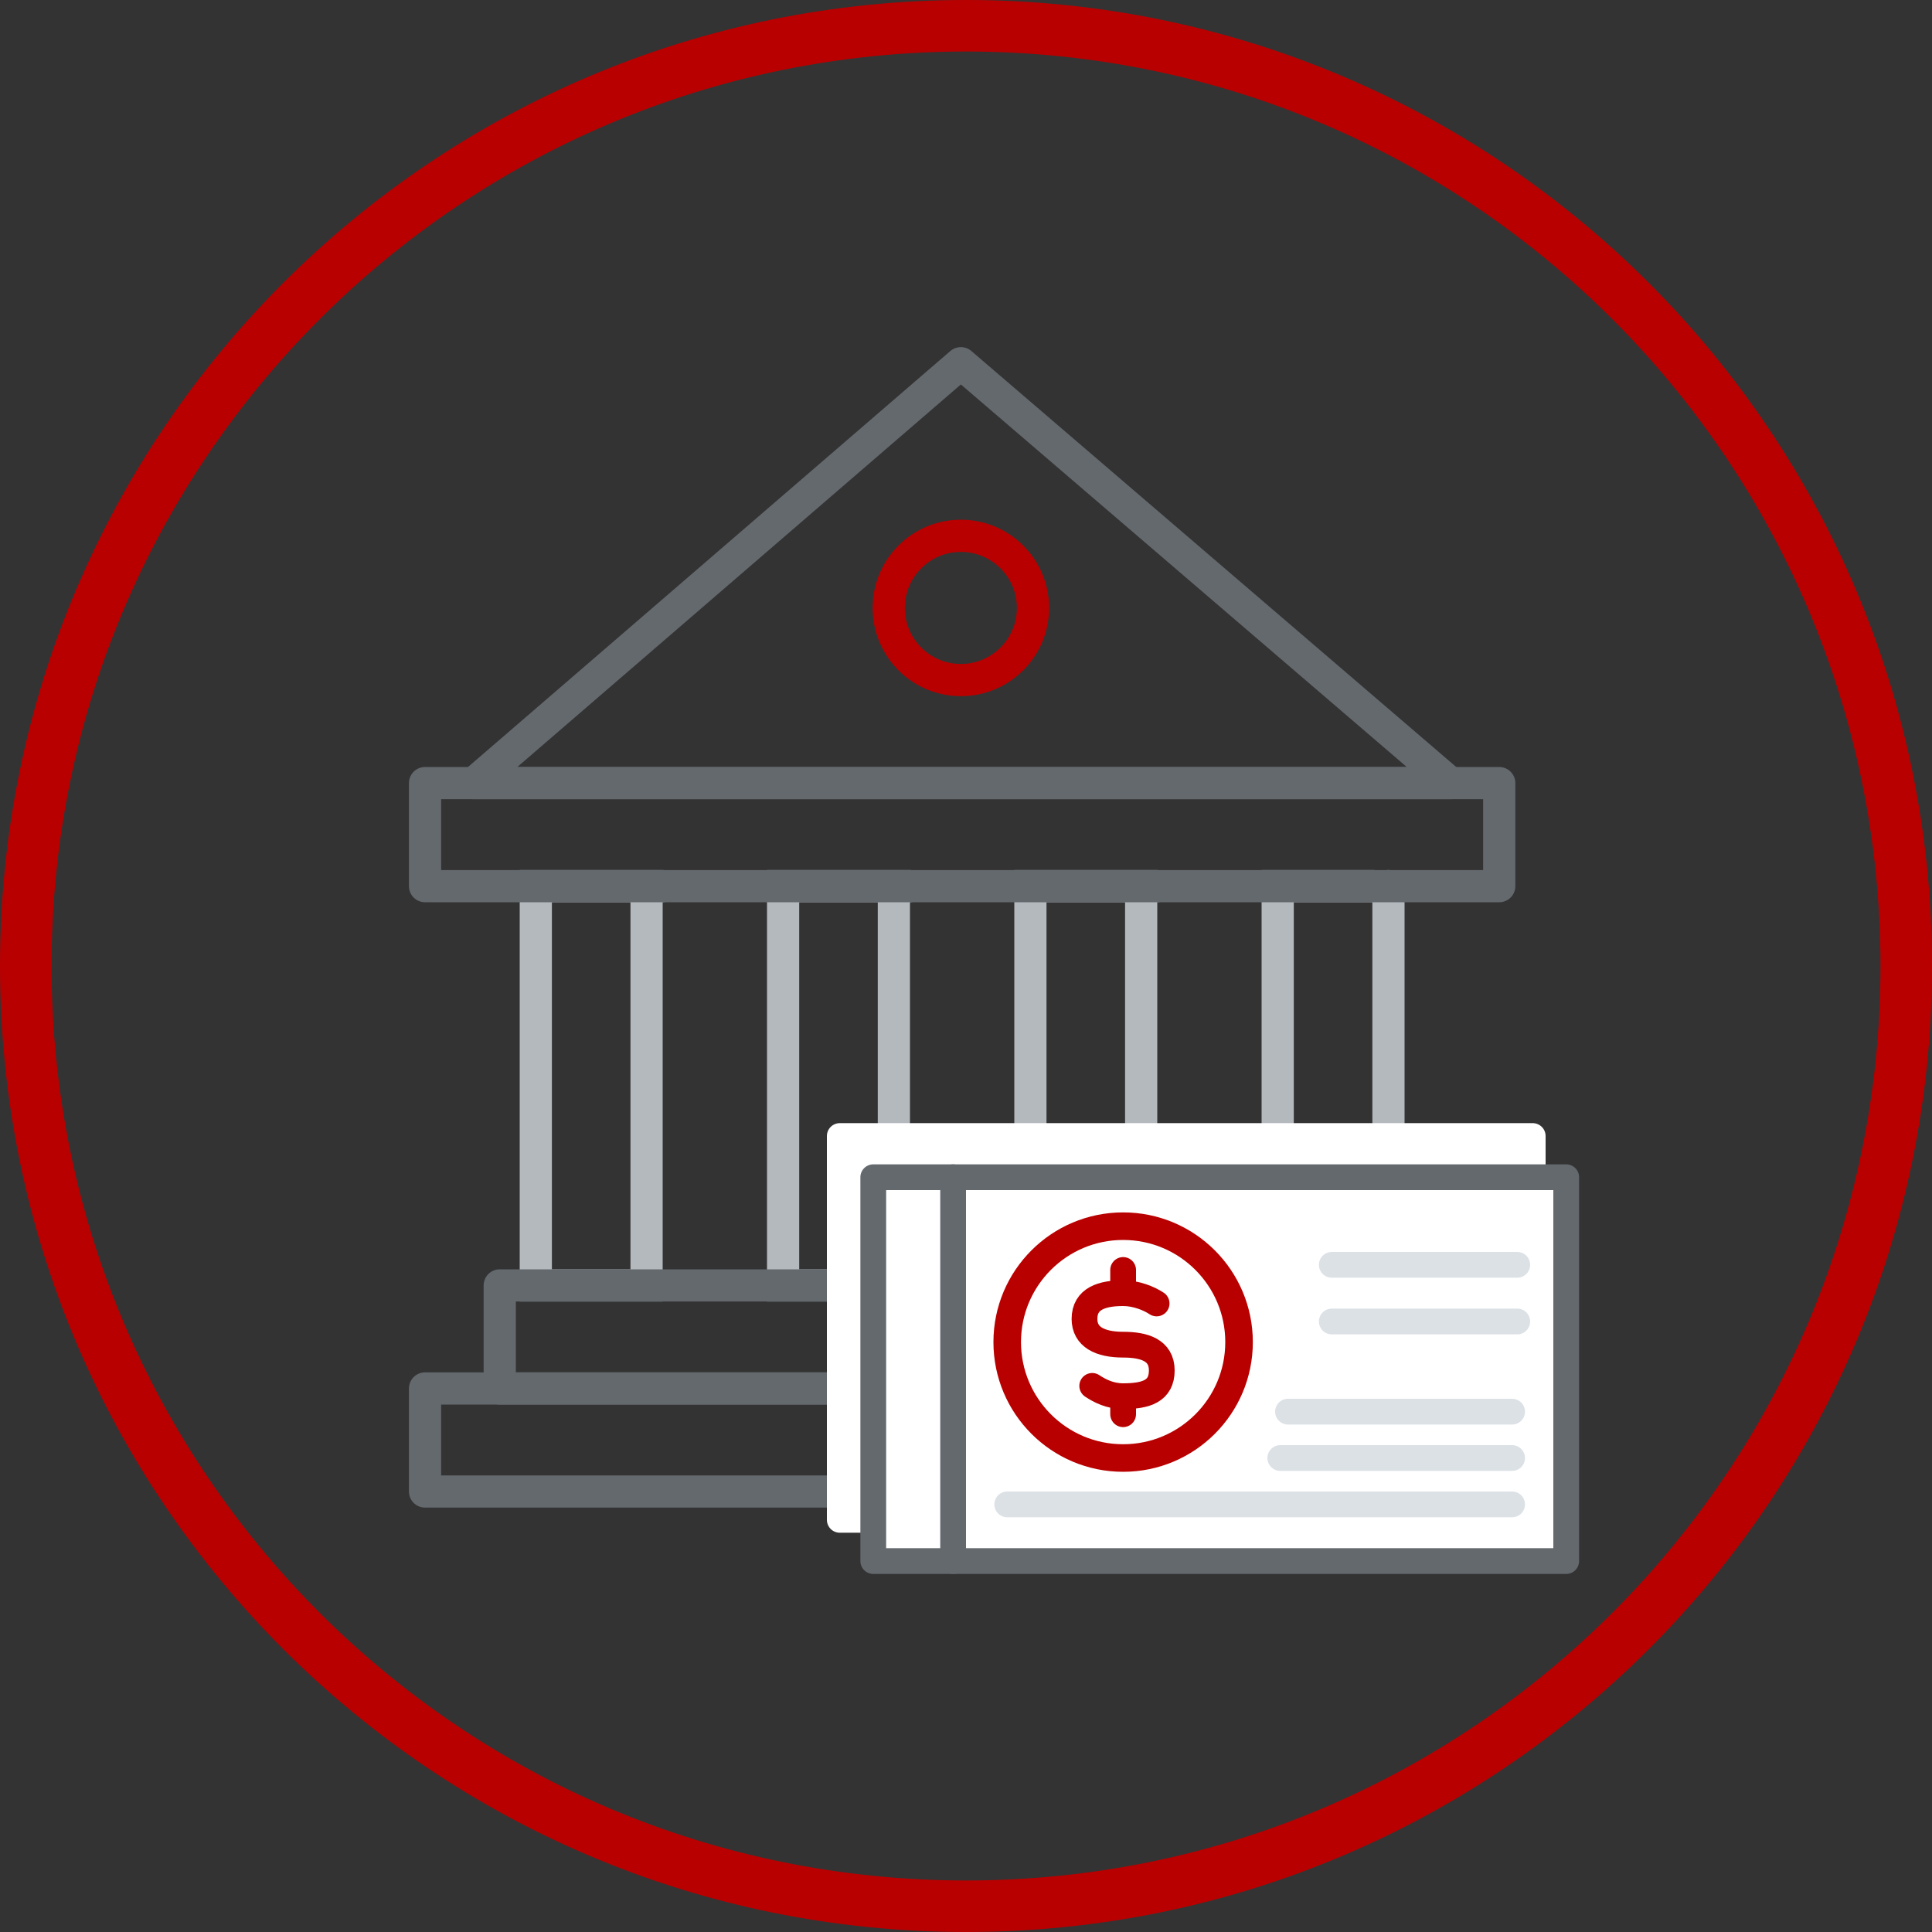 <?xml version="1.0" encoding="utf-8"?>
<!-- Generator: Adobe Illustrator 26.4.1, SVG Export Plug-In . SVG Version: 6.00 Build 0)  -->
<svg version="1.1" id="Layer_1" xmlns="http://www.w3.org/2000/svg" xmlns:xlink="http://www.w3.org/1999/xlink" x="0px" y="0px"
	 viewBox="0 0 75 75" style="enable-background:new 0 0 75 75;" xml:space="preserve">
<rect x="0" y="0" width="75" height="75" fill="#333333" stroke="none"/>
<style type="text/css">
	.st0{fill:#B90000;}
	.st1{fill:#FFFFFF;stroke:#64696E;stroke-width:1.25;stroke-miterlimit:10;}
	.st2{fill:none;stroke:#64696E;stroke-width:1.25;stroke-miterlimit:10;}
	.st3{fill:none;stroke:#B90000;stroke-width:1.25;stroke-linecap:round;stroke-linejoin:round;stroke-miterlimit:10;}
	.st4{fill:none;stroke:#B4B9BE;stroke-width:1.25;stroke-linecap:round;stroke-miterlimit:10;}
	.st5{fill:#DCE1E6;}
	.st6{fill:#FFFFFF;stroke:#DCE1E6;stroke-linecap:round;stroke-miterlimit:10;}
	.st7{fill:none;stroke:#B90000;stroke-width:0.5;stroke-linecap:round;stroke-linejoin:round;stroke-miterlimit:10;}
	.st8{fill:none;stroke:#B90000;stroke-width:1.25;stroke-miterlimit:10;}
	.st9{fill:#64696E;}
	.st10{fill:none;stroke:#FFFFFF;stroke-miterlimit:10;}
	.st11{fill:none;stroke:#FFFFFF;stroke-width:0.5;stroke-miterlimit:10;}
	.st12{fill:none;stroke:#B90000;stroke-width:1.5;stroke-linecap:round;stroke-linejoin:round;stroke-miterlimit:10;}
	.st13{fill:#FFFFFF;}
	.st14{fill:none;stroke:#DCE1E6;stroke-linecap:round;stroke-miterlimit:10;}
	.st15{fill:none;stroke:#64696E;stroke-width:1.25;stroke-linecap:round;stroke-miterlimit:10;}
	.st16{fill:#FFFFFF;stroke:#64696E;stroke-width:1.25;stroke-linecap:round;stroke-miterlimit:10;}
	.st17{fill:none;stroke:#64696E;stroke-width:1.25;stroke-linecap:round;stroke-linejoin:round;stroke-miterlimit:10;}
	.st18{fill:none;stroke:#64696E;stroke-width:1.25;stroke-linejoin:round;stroke-miterlimit:10;}
	.st19{fill:#FFFFFF;stroke:#DCE1E6;stroke-width:1.25;stroke-linecap:round;stroke-miterlimit:10;}
	.st20{fill:#FFFFFF;stroke:#64696E;stroke-width:1.488;stroke-miterlimit:10;}
	.st21{fill:none;stroke:#DCE1E6;stroke-width:1.25;stroke-linecap:round;stroke-miterlimit:10;}
	.st22{fill:none;stroke:#DCE1E6;stroke-width:1.19;stroke-linecap:round;stroke-miterlimit:10;}
	.st23{fill:none;stroke:#B90000;stroke-width:1.052;stroke-linecap:round;stroke-linejoin:round;stroke-miterlimit:10;}
	.st24{fill:none;stroke:#B4B9BE;stroke-width:1.25;stroke-linecap:round;stroke-linejoin:round;stroke-miterlimit:10;}
	.st25{fill:none;stroke:#64696E;stroke-width:1.198;stroke-linecap:round;stroke-linejoin:round;stroke-miterlimit:10;}
	.st26{fill:none;stroke:#484751;stroke-width:1.25;stroke-linecap:round;stroke-linejoin:round;stroke-miterlimit:10;}
	.st27{fill:none;stroke:#64696E;stroke-width:1.197;stroke-linecap:round;stroke-linejoin:round;stroke-miterlimit:10;}
	.st28{fill:#FFFFFF;stroke:#64696E;stroke-width:1.25;stroke-linecap:round;stroke-linejoin:round;stroke-miterlimit:10;}
	.st29{display:none;}
	.st30{display:inline;fill:#D10303;stroke:#D10303;stroke-width:8.659869e-02;stroke-miterlimit:10;}
	.st31{display:none;fill:none;stroke:#D10303;stroke-width:1.25;stroke-miterlimit:10;}
	.st32{fill:none;stroke:#D10303;stroke-width:1.25;stroke-miterlimit:10;}
	.st33{fill:#FFFFFF;stroke:#D10303;stroke-width:1.25;stroke-miterlimit:10;}
	.st34{fill:#FFFFFF;stroke:#DCE1E6;stroke-linecap:round;stroke-linejoin:round;stroke-miterlimit:10;}
	.st35{fill:none;stroke:#DCE1E6;stroke-linecap:round;stroke-linejoin:round;stroke-miterlimit:10;}
	.st36{fill:#B30000;}
	.st37{fill:none;stroke:#B90000;stroke-width:1.25;stroke-linecap:round;stroke-miterlimit:10;}
	.st38{fill:#FFFFFF;stroke:#B90000;stroke-width:1.25;stroke-linecap:round;stroke-linejoin:round;stroke-miterlimit:10;}
	.st39{fill:#FFFFFF;stroke:#64696E;stroke-width:1.488;stroke-linecap:round;stroke-miterlimit:10;}
	.st40{fill:#FFFFFF;stroke:#B4B9BE;stroke-width:1.25;stroke-linecap:round;stroke-linejoin:round;stroke-miterlimit:10;}
	.st41{fill:#FFFFFF;stroke:#64696E;stroke-width:2.5;stroke-linecap:round;stroke-linejoin:round;stroke-miterlimit:10;}
	
		.st42{fill-rule:evenodd;clip-rule:evenodd;fill:#FFFFFF;stroke:#64696E;stroke-width:2.5;stroke-linecap:round;stroke-linejoin:round;stroke-miterlimit:10;}
	.st43{fill-rule:evenodd;clip-rule:evenodd;fill:#FFFFFF;}
	.st44{fill:none;stroke:#B4B9BE;stroke-width:0.873;stroke-linecap:round;stroke-miterlimit:10;}
	.st45{fill:none;stroke:#B90000;stroke-width:1.25;stroke-linecap:square;stroke-miterlimit:10;}
	.st46{fill:none;stroke:#64696E;stroke-width:1.15;stroke-linecap:round;stroke-miterlimit:10;}
	.st47{fill:none;stroke:#B90000;stroke-width:1.15;stroke-linecap:square;stroke-miterlimit:10;}
	.st48{fill:none;stroke:#64696E;stroke-width:1.196;stroke-linecap:round;stroke-linejoin:round;stroke-miterlimit:10;}
	.st49{fill:none;stroke:#B4B9BE;stroke-width:1.248;stroke-linecap:round;stroke-miterlimit:10;}
	.st50{fill:none;stroke:#484751;stroke-width:1.248;stroke-linecap:round;stroke-linejoin:round;stroke-miterlimit:10;}
	.st51{fill:none;stroke:#B90000;stroke-width:1.248;stroke-linecap:round;stroke-linejoin:round;stroke-miterlimit:10;}
	.st52{fill:none;stroke:#FFFFFF;stroke-width:1.854;stroke-linecap:round;stroke-linejoin:round;stroke-miterlimit:10;}
	.st53{fill:#FFFFFF;stroke:#64696E;stroke-width:1.01;stroke-miterlimit:10;}
	.st54{fill:none;stroke:#DCE1E6;stroke-width:0.848;stroke-linecap:round;stroke-miterlimit:10;}
	.st55{fill:none;stroke:#B4B9BE;stroke-width:0.848;stroke-linecap:round;stroke-miterlimit:10;}
	.st56{fill:none;stroke:#B90000;stroke-width:0.848;stroke-linecap:round;stroke-linejoin:round;stroke-miterlimit:10;}
	.st57{fill:none;stroke:#DCE1E6;stroke-width:0.808;stroke-linecap:round;stroke-miterlimit:10;}
	.st58{fill:none;stroke:#B4B9BE;stroke-width:1.345;stroke-linecap:round;stroke-miterlimit:10;}
	.st59{fill:#FFFFFF;stroke:#FFFFFF;stroke-width:1.25;stroke-linecap:round;stroke-miterlimit:10;}
	.st60{fill:none;stroke:#B90000;stroke-width:2;stroke-linecap:round;stroke-linejoin:round;stroke-miterlimit:10;}
	.st61{fill:#FFFFFF;stroke:#64696E;stroke-width:1.25;stroke-linejoin:round;stroke-miterlimit:10;}
	.st62{fill:none;stroke:#B4B9BE;stroke-width:1.25;stroke-linejoin:round;stroke-miterlimit:10;}
	.st63{fill:#FFFFFF;stroke:#B4B9BE;stroke-width:1.25;stroke-linecap:round;stroke-miterlimit:10;}
	.st64{fill:#64696E;stroke:#64696E;stroke-width:0.25;stroke-linejoin:round;stroke-miterlimit:10;}
	.st65{fill:#FFFFFF;stroke:#FFFFFF;stroke-width:4;stroke-linecap:round;stroke-linejoin:round;stroke-miterlimit:10;}
	.st66{fill:#FFFFFF;stroke:#FFFFFF;stroke-width:1.25;stroke-linecap:round;stroke-linejoin:round;stroke-miterlimit:10;}
	.st67{fill-rule:evenodd;clip-rule:evenodd;fill:none;stroke:#64696E;stroke-width:1.25;stroke-miterlimit:10;}
	.st68{fill:none;stroke:#64696E;stroke-miterlimit:10;}
	.st69{fill:#FFFFFF;stroke:#64696E;stroke-width:2.75;stroke-linecap:round;stroke-linejoin:round;stroke-miterlimit:10;}
	
		.st70{fill-rule:evenodd;clip-rule:evenodd;fill:#FFFFFF;stroke:#64696E;stroke-width:2.75;stroke-linecap:round;stroke-linejoin:round;stroke-miterlimit:10;}
	.st71{fill:#FFFFFF;stroke:#B4B9BE;stroke-width:1.248;stroke-linecap:round;stroke-miterlimit:10;}
	.st72{fill:none;stroke:#B4B9BE;stroke-width:1.248;stroke-linecap:round;stroke-miterlimit:10;stroke-dasharray:1.863,1.863;}
	.st73{fill:none;stroke:#B4B9BE;stroke-width:1.248;stroke-linecap:round;stroke-miterlimit:10;stroke-dasharray:2.037,2.037;}
	.st74{fill:none;stroke:#B4B9BE;stroke-width:1.248;stroke-linecap:round;stroke-miterlimit:10;stroke-dasharray:1.929,1.929;}
	.st75{fill:#FFFFFF;stroke:#FFFFFF;stroke-linecap:round;stroke-miterlimit:10;}
	.st76{fill:none;stroke:#B90000;stroke-linecap:round;stroke-linejoin:round;stroke-miterlimit:10;}
	.st77{fill:none;stroke:#B4B9BE;stroke-width:1.198;stroke-linecap:round;stroke-miterlimit:10;}
	.st78{fill:#FFFFFF;stroke:#FFFFFF;stroke-miterlimit:10;}
	.st79{fill:#FFFFFF;stroke:#B90000;stroke-linecap:round;stroke-miterlimit:10;}
	.st80{fill:#FFFFFF;stroke:#B90000;stroke-linecap:round;stroke-linejoin:round;stroke-miterlimit:10;}
	.st81{fill:#FFFFFF;stroke:#FFFFFF;stroke-linecap:round;stroke-linejoin:round;stroke-miterlimit:10;}
	.st82{fill:#FFFFFF;stroke:#64696E;stroke-width:2.2;stroke-linecap:round;stroke-linejoin:round;stroke-miterlimit:10;}
	.st83{fill:#FFFFFF;stroke:#656A6F;stroke-width:1.25;stroke-linecap:round;stroke-linejoin:round;stroke-miterlimit:10;}
	.st84{fill:#FFFFFF;stroke:#656A6F;stroke-width:1.25;stroke-miterlimit:10;}
	.st85{fill:none;stroke:#656A6F;stroke-width:1.25;stroke-linecap:round;stroke-linejoin:round;stroke-miterlimit:10;}
	.st86{fill:none;stroke:#DBE0E5;stroke-width:1.25;stroke-linecap:round;stroke-miterlimit:10;}
	.st87{fill:none;stroke:#B3B8BD;stroke-width:1.25;stroke-linecap:round;stroke-miterlimit:10;}
	.st88{fill:none;stroke:#B72025;stroke-width:1.25;stroke-linecap:round;stroke-linejoin:round;stroke-miterlimit:10;}
	.st89{fill:#B72025;}
	.st90{fill:none;stroke:#B90000;stroke-width:1.25;stroke-linecap:round;stroke-linejoin:round;}
	.st91{fill:#FFFFFF;stroke:#FFFFFF;stroke-width:1.198;stroke-linecap:round;stroke-miterlimit:10;}
	.st92{fill:#FFFFFF;stroke:#B4B9BE;stroke-width:1.198;stroke-linecap:round;stroke-miterlimit:10;}
	.st93{fill:#B80000;}
	.st94{fill:none;stroke:#B3B8BD;stroke-width:1.198;stroke-linecap:round;stroke-miterlimit:10;}
	.st95{fill:none;stroke:#B80000;stroke-width:1.25;stroke-linecap:round;stroke-linejoin:round;stroke-miterlimit:10;}
	.st96{fill:#FFFFFF;stroke:#B3B8BD;stroke-width:1.248;stroke-linecap:round;stroke-linejoin:round;stroke-miterlimit:10;}
	.st97{fill:none;stroke:#B3B8BD;stroke-width:1.248;stroke-linecap:round;stroke-linejoin:round;stroke-miterlimit:10;}
	.st98{fill:none;stroke:#B80000;stroke-width:1.05;stroke-linecap:round;stroke-linejoin:round;}
	.st99{fill:#FFFFFF;stroke:#DBE0E5;stroke-linecap:round;stroke-linejoin:round;stroke-miterlimit:10;}
	.st100{fill:none;stroke:#DBE0E5;stroke-linecap:round;stroke-miterlimit:10;}
	.st101{fill:#FFFFFF;stroke:#64696E;stroke-width:1.42;stroke-linecap:round;stroke-miterlimit:10;}
	.st102{fill:#FFFFFF;stroke:#64696E;stroke-width:1.57;stroke-linecap:round;stroke-miterlimit:10;}
	.st103{fill:none;stroke:#B3B8BD;stroke-width:1.42;stroke-linecap:round;stroke-miterlimit:10;}
	.st104{fill:#FFFFFF;stroke:#DBE0E5;stroke-linecap:round;stroke-miterlimit:10;}
	.st105{fill:none;stroke:#B3B8BD;stroke-width:1.248;stroke-linecap:round;stroke-miterlimit:10;}
	.st106{fill:#FFFFFF;stroke:#64696E;stroke-width:1.25;stroke-linecap:round;stroke-linejoin:round;}
	.st107{fill:none;stroke:#B3B8BD;stroke-width:1.25;stroke-linecap:round;stroke-linejoin:round;}
	.st108{fill:none;stroke:#B80000;stroke-width:1.25;stroke-linecap:round;stroke-linejoin:round;}
	.st109{fill:#FFFFFF;stroke:#B3B8BD;stroke-width:1.25;stroke-linecap:round;stroke-linejoin:round;stroke-miterlimit:10;}
	.st110{fill:#FFFFFF;stroke:#DBE0E5;stroke-width:1.25;stroke-linecap:round;stroke-linejoin:round;stroke-miterlimit:10;}
	.st111{fill:#FFFFFF;stroke:#FFFFFF;stroke-width:1.05;stroke-linecap:round;stroke-linejoin:round;}
	.st112{fill:#FFFFFF;stroke:#B80000;stroke-width:1.05;stroke-linecap:round;stroke-linejoin:round;}
	.st113{fill:none;stroke:#B3B8BD;stroke-width:1.25;stroke-linecap:round;stroke-linejoin:round;stroke-miterlimit:10;}
	.st114{fill:none;stroke:#B3B8BD;stroke-width:1.345;stroke-linecap:round;stroke-miterlimit:10;}
	.st115{fill:#B3B8BD;}
	.st116{fill:#FFFFFF;stroke:#64696E;stroke-width:2;stroke-linecap:round;stroke-linejoin:round;stroke-miterlimit:10;}
	.st117{fill:#FFFFFF;stroke:#B3B8BD;stroke-width:1.248;stroke-linecap:round;stroke-miterlimit:10;}
	.st118{fill:none;stroke:#DBE0E5;stroke-linecap:round;stroke-linejoin:round;stroke-miterlimit:10;}
	.st119{fill:#FFFFFF;stroke:#B80000;stroke-width:1.25;stroke-linecap:round;stroke-linejoin:round;stroke-miterlimit:10;}
	.st120{fill:none;stroke:#B4B9BE;stroke-width:1.406;stroke-linecap:round;stroke-linejoin:round;stroke-miterlimit:10;}
	.st121{fill:#B4B9BE;}
	.st122{fill:#FFFFFF;stroke:#B4B9BE;stroke-width:1.235;stroke-linecap:round;stroke-linejoin:round;stroke-miterlimit:10;}
	.st123{fill:#FFFFFF;stroke:#B4B9BE;stroke-width:1.406;stroke-linecap:round;stroke-linejoin:round;stroke-miterlimit:10;}
	.st124{fill:none;stroke:#B90000;stroke-width:1.406;stroke-linecap:round;stroke-linejoin:round;stroke-miterlimit:10;}
	.st125{fill:#FFFFFF;stroke:#B90000;stroke-width:1.406;stroke-linecap:round;stroke-linejoin:round;stroke-miterlimit:10;}
	.st126{fill:none;stroke:#64696E;stroke-width:1.2;stroke-linecap:round;stroke-linejoin:round;}
	.st127{fill:none;stroke:#B90000;stroke-width:1.05;stroke-linecap:round;stroke-linejoin:round;}
	.st128{fill:none;stroke:#B4B9BE;stroke-width:1.25;stroke-linecap:round;stroke-linejoin:round;}
	.st129{fill:#FFFFFF;stroke:#FFFFFF;stroke-width:1.25;stroke-linecap:round;stroke-linejoin:round;}
	.st130{fill:#FFFFFF;stroke:#64696E;stroke-width:1.198;stroke-linecap:round;stroke-linejoin:round;stroke-miterlimit:10;}
	.st131{fill:#FFFFFF;stroke:#484751;stroke-width:1.25;stroke-linecap:round;stroke-linejoin:round;stroke-miterlimit:10;}
	.st132{fill:#FFFFFF;stroke:#64696E;stroke-width:1.8;stroke-linecap:round;stroke-linejoin:round;stroke-miterlimit:10;}
	.st133{fill:#FFFFFF;stroke:#B3B8BD;stroke-width:1.25;stroke-linecap:round;stroke-miterlimit:10;}
	.st134{fill:none;stroke:#DCE1E6;stroke-width:1.25;stroke-linecap:round;stroke-linejoin:round;}
	.st135{fill:none;stroke:#DCE1E6;stroke-width:1.25;stroke-linecap:round;stroke-linejoin:round;stroke-miterlimit:10;}
	.st136{fill:none;stroke:#64696E;stroke-width:1.25;stroke-linecap:round;stroke-linejoin:round;}
	.st137{fill:#FFFFFF;stroke:#FFFFFF;stroke-width:3;stroke-linecap:round;stroke-miterlimit:10;}
	.st138{fill:none;stroke:#FFFFFF;stroke-width:3;stroke-linecap:round;stroke-miterlimit:10;}
	.st139{fill:#FFFFFF;stroke:#B90000;stroke-width:1.052;stroke-linecap:round;stroke-linejoin:round;stroke-miterlimit:10;}
	.st140{fill:#FFFFFF;stroke:#FFFFFF;stroke-width:3;stroke-miterlimit:10;}
	.st141{fill:#FFFFFF;stroke:#B90000;stroke-width:1.25;stroke-linecap:round;stroke-miterlimit:10;}
	.st142{fill:#FFFFFF;stroke:#B90000;stroke-width:1.198;stroke-linecap:round;stroke-linejoin:round;stroke-miterlimit:10;}
	.st143{fill:#BA0000;}
	.st144{fill:#FFFFFF;stroke:#64696E;stroke-width:0.75;stroke-miterlimit:10;}
	.st145{fill:none;stroke:#DCE1E6;stroke-width:1.125;stroke-linecap:round;stroke-miterlimit:10;}
	.st146{fill:none;stroke:#64696E;stroke-width:1.406;stroke-linecap:round;stroke-linejoin:round;stroke-miterlimit:10;}
	.st147{fill:#FFFFFF;stroke:#64696E;stroke-width:1.395;stroke-linecap:round;stroke-linejoin:round;stroke-miterlimit:10;}
	.st148{fill:none;stroke:#64696E;stroke-width:1.273;stroke-linecap:round;stroke-linejoin:round;stroke-miterlimit:10;}
	.st149{fill:none;stroke:#DCE1E6;stroke-width:0.77;stroke-linecap:round;stroke-linejoin:round;stroke-miterlimit:10;}
	.st150{fill:none;stroke:#DCE1E6;stroke-width:1.604;stroke-miterlimit:10;}
	.st151{fill:none;stroke:#DCE1E6;stroke-width:1.604;stroke-linecap:round;stroke-miterlimit:10;}
	.st152{fill:#FFFFFF;stroke:#64696E;stroke-width:1.504;stroke-linecap:round;stroke-linejoin:round;stroke-miterlimit:10;}
	.st153{fill:#FFFFFF;stroke:#DBE0E5;stroke-width:1.25;stroke-linecap:round;stroke-miterlimit:10;}
	.st154{fill:#FFFFFF;stroke:#DCE1E6;stroke-width:0.947;stroke-linecap:round;stroke-linejoin:round;stroke-miterlimit:10;}
	.st155{fill:none;stroke:#B90000;stroke-width:1.337;stroke-linecap:round;stroke-linejoin:round;stroke-miterlimit:10;}
	.st156{fill:#FFFFFF;stroke:#FFFFFF;stroke-width:4.4;stroke-linecap:round;stroke-linejoin:round;stroke-miterlimit:10;}
	.st157{fill:none;stroke:#64696E;stroke-width:1.5;stroke-linecap:round;stroke-linejoin:round;stroke-miterlimit:10;}
	.st158{fill:none;stroke:#B3B8BD;stroke-width:1.5;stroke-linecap:round;stroke-linejoin:round;stroke-miterlimit:10;}
	.st159{opacity:8.000000e-02;fill:#B90000;}
	.st160{fill:#64696E;stroke:#64696E;stroke-width:0.252;stroke-linejoin:round;stroke-miterlimit:10;}
	.st161{fill:none;stroke:#64696E;stroke-width:1.321;stroke-linecap:round;stroke-linejoin:round;stroke-miterlimit:10;}
	.st162{fill:none;stroke:#64696E;stroke-width:1.361;stroke-linecap:round;stroke-linejoin:round;stroke-miterlimit:10;}
	.st163{fill:none;}
	.st164{fill:#FFFFFF;stroke:#64696E;stroke-width:1.121;stroke-linecap:round;stroke-miterlimit:10;}
	.st165{fill:#FFFFFF;stroke:#64696E;stroke-width:1.26;stroke-linecap:round;stroke-miterlimit:10;}
	.st166{fill:none;stroke:#64696E;stroke-width:1.26;stroke-linecap:round;stroke-miterlimit:10;}
	.st167{fill:none;stroke:#DCE1E6;stroke-width:1.287;stroke-linecap:round;stroke-miterlimit:10;}
	.st168{fill:none;stroke:#B90000;stroke-width:1.26;stroke-linecap:round;stroke-linejoin:round;stroke-miterlimit:10;}
	.st169{fill:#FFFFFF;stroke:#B4B9BE;stroke-width:1.257;stroke-linecap:round;stroke-miterlimit:10;}
	.st170{fill:none;stroke:#000000;stroke-miterlimit:10;}
	.st171{fill:#FFFFFF;stroke:#B90000;stroke-width:1.25;stroke-miterlimit:10;}
	.st172{fill:#FFFFFF;stroke:#DCE1E6;stroke-width:1.25;stroke-linecap:round;stroke-linejoin:round;stroke-miterlimit:10;}
	.st173{fill:none;stroke:#64696E;stroke-width:0.75;stroke-linecap:round;stroke-linejoin:round;stroke-miterlimit:10;}
	.st174{fill:#FFFFFF;stroke:#FFFFFF;stroke-width:0.25;stroke-miterlimit:10;}
	.st175{fill:#FFFFFF;stroke:#FFFFFF;stroke-width:0.25;stroke-linecap:round;stroke-linejoin:round;stroke-miterlimit:10;}
	.st176{fill:#FFFFFF;stroke:#FFFFFF;stroke-width:0.25;stroke-linecap:round;stroke-miterlimit:10;}
	.st177{fill:none;stroke:#B90000;stroke-width:1.25;stroke-linejoin:round;stroke-miterlimit:10;}
	.st178{clip-path:url(#SVGID_00000129202461754978199360000011448623879770999969_);}
	.st179{fill:none;stroke:#64696E;stroke-width:1.488;stroke-miterlimit:10;}
	.st180{fill:#FFFFFF;stroke:#B3B8BD;stroke-width:1.488;stroke-miterlimit:10;}
	.st181{fill:#FFFFFF;stroke:#FFFFFF;stroke-width:1.056;stroke-miterlimit:10;}
	.st182{fill:#FFFFFF;stroke:#64696E;stroke-miterlimit:10;}
	.st183{fill:none;stroke:#B4B9BE;stroke-linecap:round;stroke-miterlimit:10;}
	.st184{fill:#FFFFFF;stroke:#64696E;stroke-linecap:round;stroke-linejoin:round;stroke-miterlimit:10;}
	.st185{fill:none;stroke:#64696E;stroke-linecap:round;stroke-linejoin:round;stroke-miterlimit:10;}
	.st186{fill:none;stroke:#B90000;stroke-width:1.07;stroke-linecap:round;stroke-linejoin:round;stroke-miterlimit:10;}
</style>
<g>
	<path class="st0" d="M37.5,2C57.1,2,73,17.9,73,37.5S57.1,73,37.5,73S2,57.1,2,37.5S17.9,2,37.5,2 M37.5,0C16.8,0,0,16.8,0,37.5
		S16.8,75,37.5,75C58.2,75,75,58.2,75,37.5S58.2,0,37.5,0L37.5,0z"/>
</g>
<g>
	<polyline class="st4" points="25.1,34.4 25.1,49.9 20.8,49.9 20.8,34.4 25.7,34.4 	"/>
	<polyline class="st4" points="44.3,34.4 44.3,49.9 40,49.9 40,34.4 44.9,34.4 	"/>
	<polyline class="st4" points="53.9,34.4 53.9,49.9 49.6,49.9 49.6,34.4 53.3,34.4 	"/>
	<polyline class="st4" points="34.7,34.4 34.7,49.9 30.4,49.9 30.4,34.4 35.3,34.4 	"/>
	<polyline class="st17" points="58.2,30.4 58.2,34.4 16.5,34.4 16.5,30.4 58.2,30.4 	"/>
	<rect x="19.4" y="49.9" class="st18" width="35.9" height="4"/>
	<polyline class="st17" points="58.2,53.9 58.2,57.9 16.5,57.9 16.5,53.9 58.2,53.9 	"/>
	<polygon class="st17" points="37.3,14.1 18.4,30.4 56.3,30.4 	"/>
	<circle class="st3" cx="37.3" cy="23.6" r="2.8"/>
</g>
<g>
	<polyline class="st81" points="58.2,44.1 59.5,44.1 59.5,59 32.6,59 32.6,44.1 58.2,44.1 	"/>
	<polyline class="st184" points="59.6,45.7 60.8,45.7 60.8,60.6 33.9,60.6 33.9,45.7 59.6,45.7 	"/>
	<line class="st185" x1="37" y1="45.7" x2="37" y2="60.6"/>
	<line class="st14" x1="39.1" y1="58.4" x2="58.7" y2="58.4"/>
	<line class="st14" x1="58.7" y1="56.6" x2="49.7" y2="56.6"/>
	<line class="st14" x1="58.7" y1="54.8" x2="50" y2="54.8"/>
	<line class="st14" x1="58.9" y1="51.3" x2="51.7" y2="51.3"/>
	<line class="st14" x1="58.9" y1="49.1" x2="51.7" y2="49.1"/>
	<g>
		<circle class="st186" cx="43.6" cy="52.1" r="4.5"/>
		<g>
			<g>
				<path class="st76" d="M42.4,53.8c0.3,0.2,0.7,0.4,1.2,0.4c0.9,0,1.5-0.2,1.5-1c0-0.8-0.7-1-1.5-1l0,0c-0.9,0-1.5-0.3-1.5-1
					c0-0.8,0.7-1,1.5-1c0.5,0,1,0.2,1.3,0.4"/>
			</g>
			<line class="st76" x1="43.6" y1="50" x2="43.6" y2="49.3"/>
			<line class="st76" x1="43.6" y1="54.9" x2="43.6" y2="54.2"/>
		</g>
	</g>
</g>
</svg>